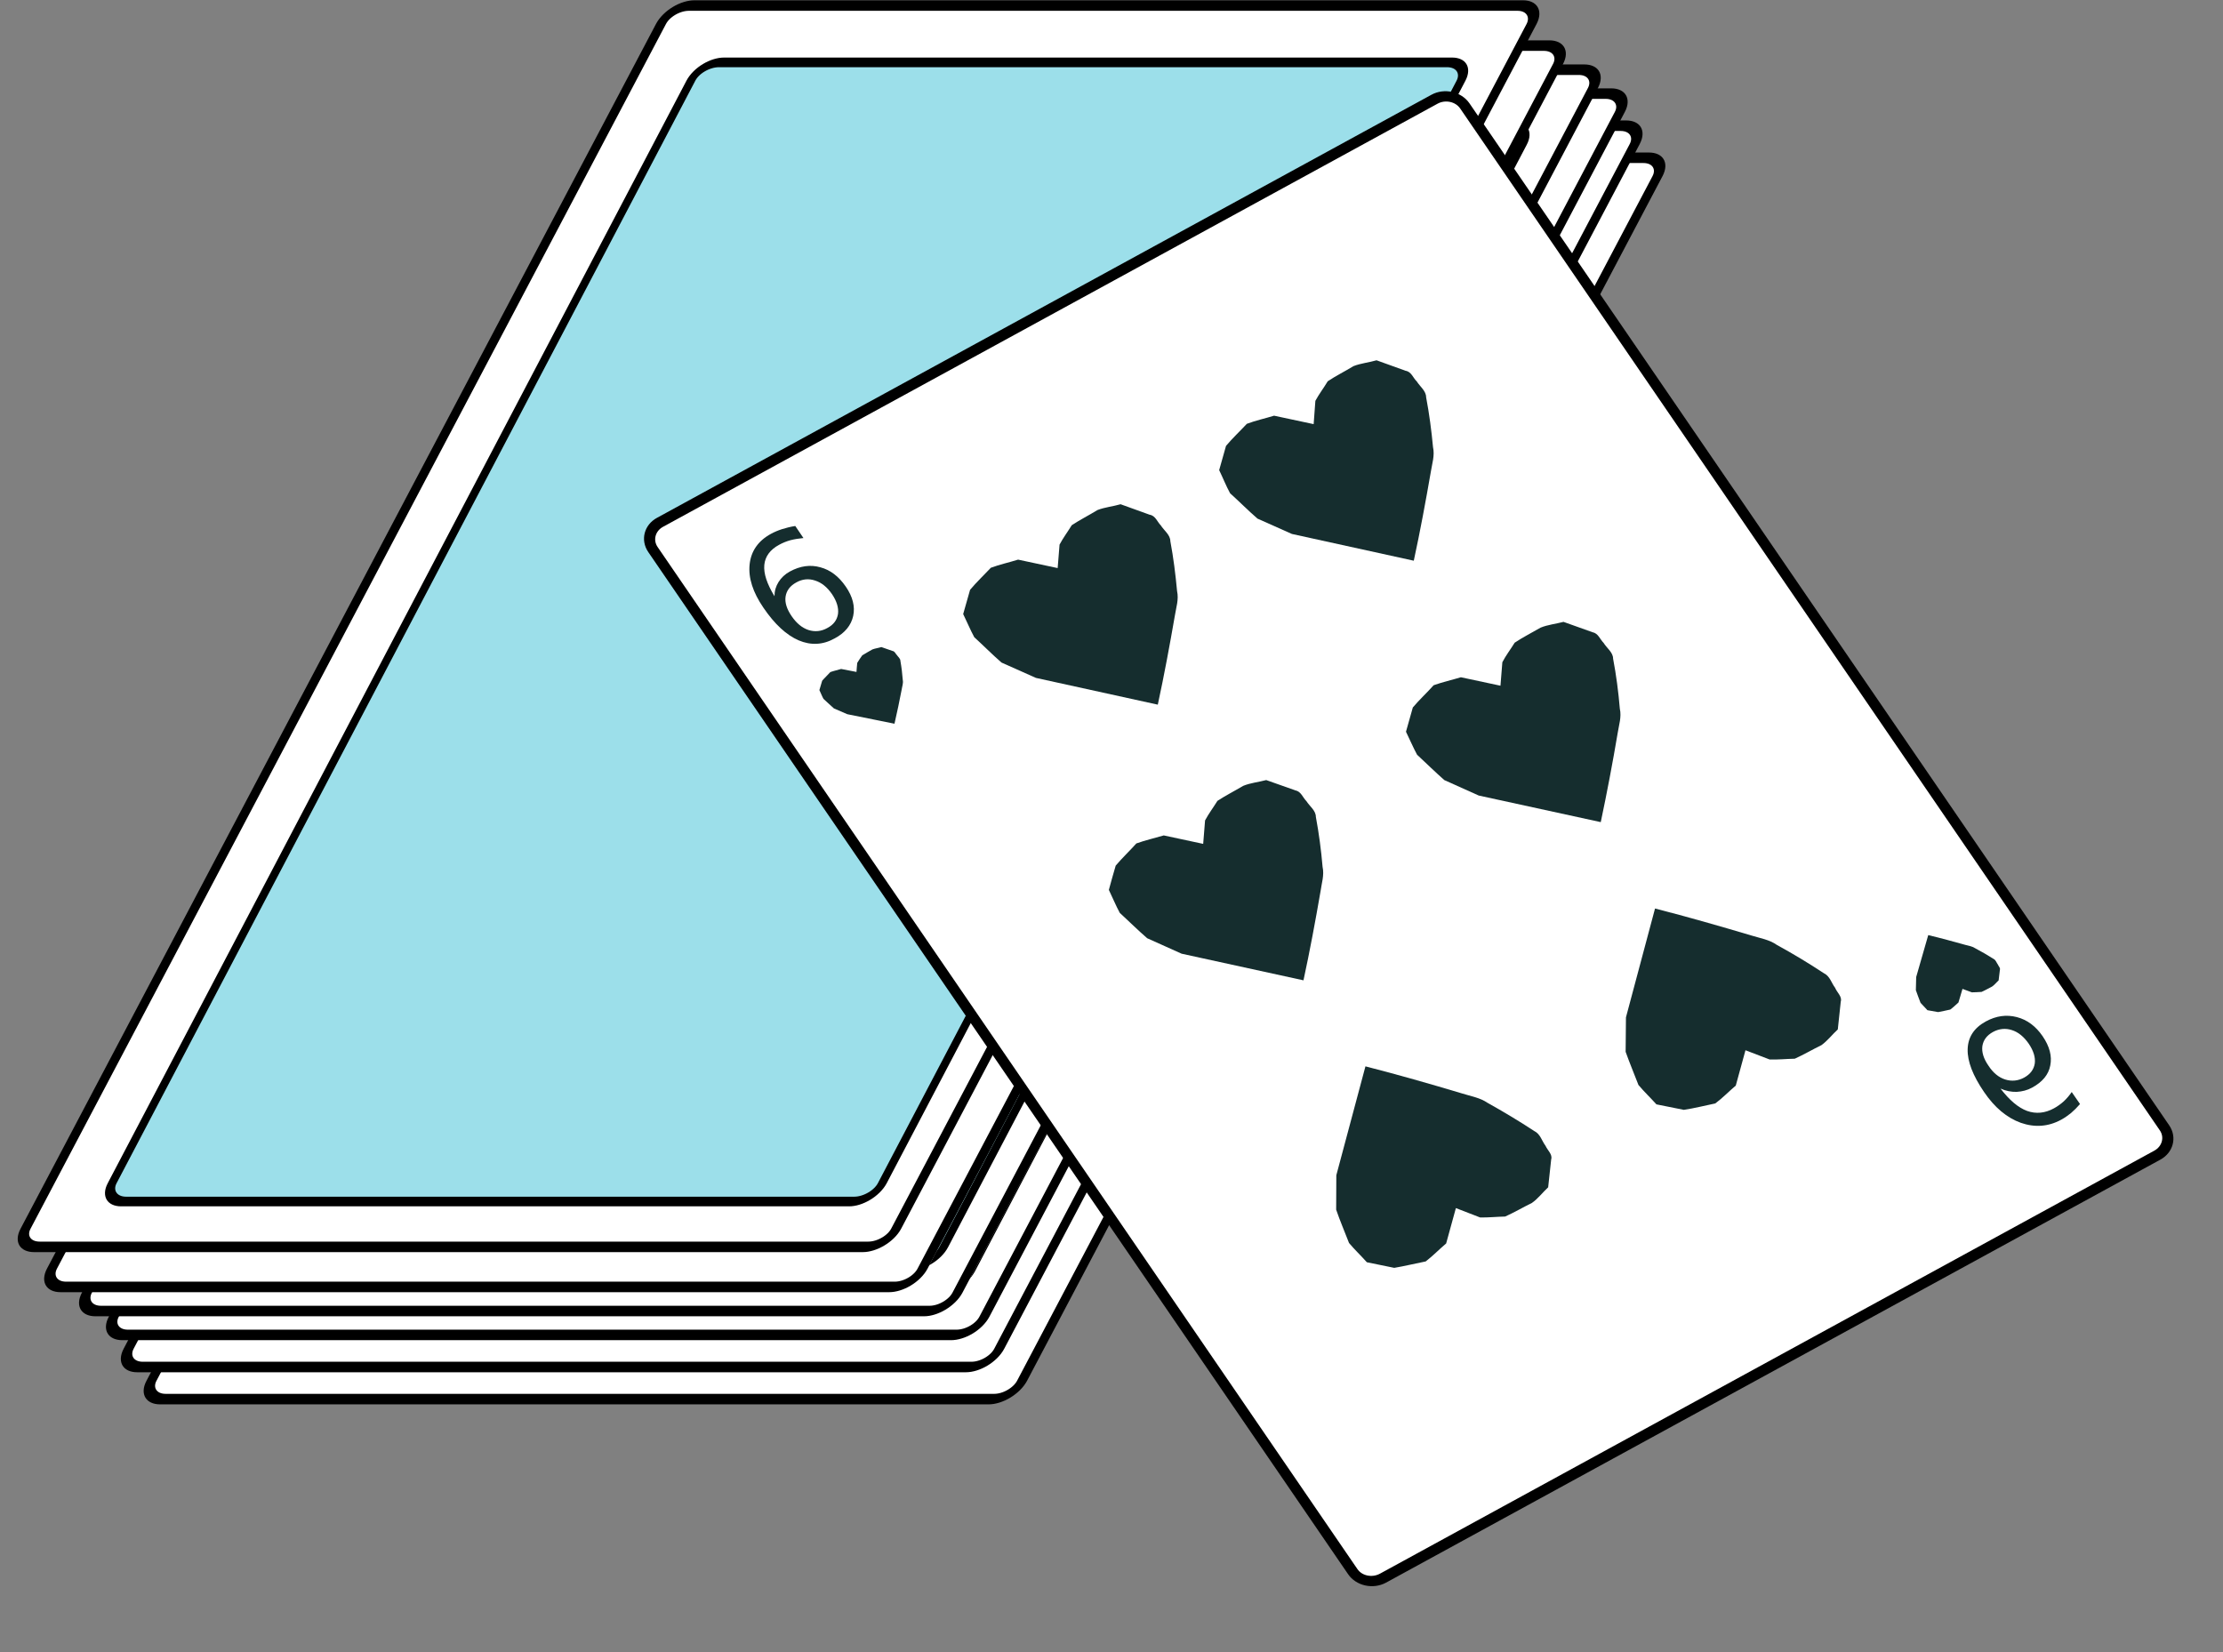 <svg xmlns="http://www.w3.org/2000/svg" xmlns:xlink="http://www.w3.org/1999/xlink" width="74" viewBox="0 0 55.5 41.25" height="55" preserveAspectRatio="xMidYMid meet"><rect x="0" y="0" width="55.5" height="41.25" fill="#808080" stroke="none"/><defs><clipPath id="28333873b2"><path d="M 11.781 23.402 L 17.465 23.402 L 17.465 29.086 L 11.781 29.086 Z M 11.781 23.402 " clip-rule="nonzero"></path></clipPath><clipPath id="a37fc4bc66"><path d="M 14.625 23.402 C 13.055 23.402 11.781 24.672 11.781 26.242 C 11.781 27.812 13.055 29.086 14.625 29.086 C 16.195 29.086 17.465 27.812 17.465 26.242 C 17.465 24.672 16.195 23.402 14.625 23.402 Z M 14.625 23.402 " clip-rule="nonzero"></path></clipPath><clipPath id="a28cc342f0"><path d="M 0.25 0 L 42 0 L 42 35 L 0.25 35 Z M 0.25 0 " clip-rule="nonzero"></path></clipPath><clipPath id="706e462f7e"><path d="M 0.25 0 L 41 0 L 41 34 L 0.25 34 Z M 0.25 0 " clip-rule="nonzero"></path></clipPath><clipPath id="ae9d4ad1f4"><path d="M 0.25 0 L 39 0 L 39 32 L 0.25 32 Z M 0.25 0 " clip-rule="nonzero"></path></clipPath><clipPath id="852f6b63d6"><path d="M 0.25 0 L 40 0 L 40 33 L 0.25 33 Z M 0.25 0 " clip-rule="nonzero"></path></clipPath><clipPath id="b70fea3840"><path d="M 16 2 L 54.758 2 L 54.758 39.777 L 16 39.777 Z M 16 2 " clip-rule="nonzero"></path></clipPath><clipPath id="79367c74b1"><path d="M 14 0 L 54.758 0 L 54.758 39.777 L 14 39.777 Z M 14 0 " clip-rule="nonzero"></path></clipPath></defs><g clip-path="url(#28333873b2)"><g clip-path="url(#a37fc4bc66)"><path fill="#9cdfea" d="M 11.781 23.402 L 17.465 23.402 L 17.465 29.086 L 11.781 29.086 Z M 11.781 23.402 " fill-opacity="1" fill-rule="nonzero"></path></g></g><path stroke-linecap="butt" transform="matrix(0.312, 0, -0.173, 0.328, 9.12, -28.734)" fill-opacity="1" fill="#ffffff" fill-rule="nonzero" stroke-linejoin="miter" d="M 91.43 99.614 L 157.731 99.614 C 158.656 99.614 159.411 100.234 159.414 101.008 L 159.411 192.713 C 159.408 193.475 158.656 194.107 157.731 194.107 L 91.43 194.107 C 90.504 194.107 89.743 193.475 89.747 192.713 L 89.749 101.008 C 89.746 100.234 90.504 99.614 91.43 99.614 Z M 91.43 99.614 " stroke="#000000" stroke-width="0.8" stroke-opacity="1" stroke-miterlimit="4"></path><path stroke-linecap="butt" transform="matrix(0.312, 0, -0.173, 0.328, 8.552, -29.534)" fill-opacity="1" fill="#ffffff" fill-rule="nonzero" stroke-linejoin="miter" d="M 91.423 99.611 L 157.724 99.611 C 158.649 99.611 159.404 100.23 159.407 101.005 L 159.404 192.71 C 159.407 193.484 158.649 194.103 157.724 194.103 L 91.423 194.103 C 90.497 194.103 89.742 193.484 89.74 192.71 L 89.742 101.005 C 89.739 100.23 90.497 99.611 91.423 99.611 Z M 91.423 99.611 " stroke="#000000" stroke-width="0.8" stroke-opacity="1" stroke-miterlimit="4"></path><path stroke-linecap="butt" transform="matrix(0.276, 0, -0.158, 0.301, 11.036, -25.428)" fill-opacity="1" fill="#9cdfea" fill-rule="nonzero" stroke-linejoin="miter" d="M 91.655 99.619 L 157.51 99.619 C 158.558 99.619 159.413 100.295 159.408 101.126 L 159.407 192.592 C 159.402 193.424 158.558 194.099 157.496 194.099 L 91.641 194.099 C 90.594 194.099 89.753 193.424 89.743 192.592 L 89.745 101.126 C 89.749 100.295 90.607 99.619 91.655 99.619 Z M 91.655 99.619 " stroke="#000000" stroke-width="0.8" stroke-opacity="1" stroke-miterlimit="4"></path><path stroke-linecap="butt" transform="matrix(0.312, 0, -0.173, 0.328, 8.181, -30.334)" fill-opacity="1" fill="#ffffff" fill-rule="nonzero" stroke-linejoin="miter" d="M 91.419 99.608 L 157.72 99.608 C 158.645 99.608 159.406 100.239 159.403 101.002 L 159.407 192.718 C 159.403 193.481 158.658 194.1 157.72 194.1 L 91.419 194.1 C 90.493 194.1 89.738 193.481 89.742 192.718 L 89.738 101.002 C 89.742 100.239 90.493 99.608 91.419 99.608 Z M 91.419 99.608 " stroke="#000000" stroke-width="0.8" stroke-opacity="1" stroke-miterlimit="4"></path><path stroke-linecap="butt" transform="matrix(0.276, 0, -0.158, 0.301, 10.665, -26.227)" fill-opacity="1" fill="#9cdfea" fill-rule="nonzero" stroke-linejoin="miter" d="M 91.65 99.615 L 157.505 99.615 C 158.553 99.615 159.408 100.291 159.411 101.136 L 159.402 192.588 C 159.398 193.42 158.561 194.109 157.499 194.109 L 91.658 194.109 C 90.596 194.109 89.748 193.42 89.752 192.588 L 89.747 101.136 C 89.744 100.291 90.602 99.615 91.65 99.615 Z M 91.65 99.615 " stroke="#000000" stroke-width="0.8" stroke-opacity="1" stroke-miterlimit="4"></path><path fill="#ffffff" d="M 18.871 1.73 L 39.582 1.73 C 39.871 1.73 40 1.934 39.867 2.188 L 24.035 32.258 C 23.902 32.508 23.559 32.715 23.27 32.715 L 2.559 32.715 C 2.27 32.715 2.141 32.512 2.273 32.258 L 18.105 2.188 C 18.238 1.934 18.582 1.73 18.871 1.73 Z M 18.871 1.73 " fill-opacity="1" fill-rule="nonzero"></path><g clip-path="url(#a28cc342f0)"><path stroke-linecap="butt" transform="matrix(0.312, 0, -0.173, 0.328, 7.507, -30.933)" fill="none" stroke-linejoin="miter" d="M 91.429 99.614 L 157.73 99.614 C 158.656 99.614 159.411 100.234 159.413 101.008 L 159.411 192.713 C 159.407 193.475 158.656 194.107 157.73 194.107 L 91.429 194.107 C 90.504 194.107 89.749 193.487 89.746 192.713 L 89.749 101.008 C 89.746 100.234 90.504 99.614 91.429 99.614 Z M 91.429 99.614 " stroke="#000000" stroke-width="0.8" stroke-opacity="1" stroke-miterlimit="4"></path></g><path stroke-linecap="butt" transform="matrix(0.276, 0, -0.158, 0.301, 9.991, -26.827)" fill-opacity="1" fill="#9cdfea" fill-rule="nonzero" stroke-linejoin="miter" d="M 91.654 99.609 L 157.495 99.609 C 158.557 99.609 159.405 100.298 159.401 101.13 L 159.406 192.582 C 159.409 193.427 158.551 194.103 157.503 194.103 L 91.648 194.103 C 90.6 194.103 89.746 193.427 89.742 192.582 L 89.751 101.13 C 89.742 100.298 90.593 99.609 91.654 99.609 Z M 91.654 99.609 " stroke="#000000" stroke-width="0.8" stroke-opacity="1" stroke-miterlimit="4"></path><path fill="#ffffff" d="M 18 1.129 L 38.711 1.129 C 39 1.129 39.129 1.336 38.996 1.586 L 23.164 31.656 C 23.031 31.91 22.688 32.113 22.398 32.113 L 1.688 32.113 C 1.398 32.113 1.27 31.91 1.402 31.656 L 17.234 1.586 C 17.367 1.336 17.711 1.129 18 1.129 Z M 18 1.129 " fill-opacity="1" fill-rule="nonzero"></path><g clip-path="url(#706e462f7e)"><path stroke-linecap="butt" transform="matrix(0.312, 0, -0.173, 0.328, 6.636, -31.533)" fill="none" stroke-linejoin="miter" d="M 91.427 99.609 L 157.727 99.609 C 158.653 99.609 159.414 100.24 159.411 101.003 L 159.408 192.708 C 159.411 193.482 158.653 194.102 157.728 194.102 L 91.427 194.102 C 90.501 194.102 89.746 193.482 89.744 192.708 L 89.746 101.003 C 89.75 100.24 90.501 99.609 91.427 99.609 Z M 91.427 99.609 " stroke="#000000" stroke-width="0.8" stroke-opacity="1" stroke-miterlimit="4"></path></g><g clip-path="url(#ae9d4ad1f4)"><path fill="#ffffff" d="M 17.34 0.129 L 38.051 0.129 C 38.34 0.129 38.465 0.336 38.336 0.586 L 22.504 30.66 C 22.371 30.91 22.027 31.113 21.738 31.113 L 1.027 31.113 C 0.734 31.113 0.609 30.91 0.742 30.66 L 16.574 0.586 C 16.707 0.336 17.047 0.129 17.34 0.129 Z M 17.34 0.129 " fill-opacity="1" fill-rule="nonzero"></path></g><g clip-path="url(#852f6b63d6)"><path stroke-linecap="butt" transform="matrix(0.312, 0, -0.173, 0.328, 5.976, -32.533)" fill="none" stroke-linejoin="miter" d="M 91.428 99.608 L 157.728 99.608 C 158.654 99.608 159.403 100.24 159.412 101.002 L 159.416 192.719 C 159.412 193.481 158.654 194.101 157.729 194.101 L 91.428 194.101 C 90.49 194.101 89.747 193.481 89.751 192.719 L 89.747 101.002 C 89.751 100.24 90.49 99.608 91.428 99.608 Z M 91.428 99.608 " stroke="#000000" stroke-width="0.8" stroke-opacity="1" stroke-miterlimit="4"></path></g><path stroke-linecap="butt" transform="matrix(0.276, 0, -0.158, 0.301, 8.459, -28.427)" fill-opacity="1" fill="#9cdfea" fill-rule="nonzero" stroke-linejoin="miter" d="M 91.646 99.616 L 157.501 99.616 C 158.549 99.616 159.404 100.291 159.407 101.136 L 159.412 192.589 C 159.408 193.42 158.557 194.109 157.509 194.109 L 91.654 194.109 C 90.606 194.109 89.744 193.42 89.748 192.589 L 89.743 101.136 C 89.74 100.291 90.598 99.616 91.646 99.616 Z M 91.646 99.616 " stroke="#000000" stroke-width="0.8" stroke-opacity="1" stroke-miterlimit="4"></path><g clip-path="url(#b70fea3840)"><path fill="#ffffff" d="M 16.527 13.062 L 35.891 2.504 C 36.148 2.363 36.488 2.438 36.648 2.672 L 54.125 28.203 C 54.285 28.438 54.203 28.742 53.945 28.883 L 34.582 39.441 C 34.32 39.582 33.98 39.508 33.824 39.273 L 16.348 13.742 C 16.188 13.508 16.266 13.203 16.527 13.062 Z M 16.527 13.062 " fill-opacity="1" fill-rule="nonzero"></path></g><g clip-path="url(#79367c74b1)"><path stroke-linecap="butt" transform="matrix(0.291, -0.159, 0.191, 0.279, -29.132, -0.225)" fill="none" stroke-linejoin="miter" d="M 91.361 99.612 L 157.8 99.615 C 158.685 99.615 159.407 100.292 159.407 101.131 L 159.409 192.591 C 159.408 193.43 158.682 194.108 157.797 194.108 L 91.358 194.105 C 90.464 194.1 89.741 193.423 89.752 192.589 L 89.75 101.129 C 89.751 100.29 90.467 99.607 91.361 99.612 Z M 91.361 99.612 " stroke="#000000" stroke-width="0.8" stroke-opacity="1" stroke-miterlimit="4"></path></g><path fill="#152d2e" d="M 32.254 13.332 L 35.297 14 C 35.457 13.262 35.594 12.52 35.723 11.777 C 35.754 11.574 35.824 11.375 35.777 11.164 C 35.738 10.75 35.684 10.332 35.605 9.918 C 35.605 9.762 35.453 9.652 35.371 9.523 C 35.277 9.434 35.238 9.281 35.094 9.258 L 34.367 8.996 C 34.18 9.051 33.973 9.07 33.793 9.141 C 33.582 9.27 33.352 9.383 33.148 9.52 C 33.051 9.684 32.93 9.84 32.84 10.008 L 32.797 10.59 L 31.809 10.379 C 31.582 10.449 31.344 10.5 31.129 10.582 C 30.957 10.766 30.77 10.941 30.609 11.133 C 30.551 11.336 30.496 11.539 30.438 11.738 C 30.531 11.93 30.609 12.129 30.711 12.316 C 30.941 12.523 31.16 12.746 31.395 12.949 C 31.68 13.078 31.969 13.203 32.254 13.332 Z M 32.254 13.332 " fill-opacity="1" fill-rule="nonzero"></path><path fill="#152d2e" d="M 36.918 19.863 L 39.965 20.527 C 40.121 19.789 40.262 19.047 40.387 18.305 C 40.418 18.102 40.488 17.902 40.441 17.695 C 40.406 17.277 40.352 16.859 40.273 16.445 C 40.273 16.289 40.117 16.184 40.035 16.051 C 39.945 15.961 39.902 15.812 39.758 15.785 L 39.035 15.527 C 38.844 15.578 38.637 15.598 38.461 15.672 C 38.246 15.797 38.02 15.91 37.816 16.047 C 37.715 16.211 37.594 16.367 37.508 16.535 L 37.461 17.121 L 36.473 16.91 C 36.25 16.977 36.012 17.031 35.793 17.109 C 35.625 17.297 35.434 17.473 35.273 17.664 C 35.219 17.863 35.16 18.066 35.102 18.27 C 35.195 18.457 35.277 18.656 35.379 18.844 C 35.605 19.055 35.828 19.273 36.059 19.477 Z M 36.918 19.863 " fill-opacity="1" fill-rule="nonzero"></path><path fill="#152d2e" d="M 40.594 25.402 L 41.32 22.684 C 42.129 22.891 42.93 23.121 43.73 23.359 C 43.945 23.426 44.176 23.461 44.363 23.594 C 44.762 23.812 45.152 24.047 45.531 24.297 C 45.688 24.371 45.723 24.543 45.816 24.664 C 45.863 24.781 45.996 24.883 45.957 25.008 L 45.883 25.703 C 45.746 25.828 45.629 25.984 45.477 26.094 C 45.254 26.203 45.035 26.332 44.809 26.434 C 44.598 26.438 44.387 26.461 44.18 26.453 L 43.578 26.223 L 43.336 27.105 C 43.164 27.25 43.004 27.418 42.824 27.551 C 42.562 27.605 42.301 27.672 42.039 27.711 L 41.355 27.574 C 41.207 27.41 41.047 27.258 40.906 27.09 C 40.801 26.816 40.684 26.539 40.586 26.262 C 40.59 25.977 40.59 25.688 40.594 25.402 Z M 40.594 25.402 " fill-opacity="1" fill-rule="nonzero"></path><path fill="#152d2e" d="M 29.5 23.812 L 32.543 24.477 C 32.703 23.738 32.84 23 32.969 22.254 C 32.996 22.051 33.066 21.852 33.02 21.645 C 32.984 21.227 32.93 20.812 32.852 20.395 C 32.852 20.238 32.699 20.133 32.617 20.004 C 32.523 19.91 32.484 19.762 32.34 19.734 L 31.613 19.477 C 31.426 19.527 31.219 19.547 31.039 19.621 C 30.828 19.746 30.598 19.863 30.395 19.996 C 30.293 20.16 30.176 20.316 30.086 20.484 L 30.039 21.07 L 29.055 20.859 C 28.828 20.926 28.59 20.98 28.371 21.059 C 28.203 21.246 28.016 21.422 27.855 21.613 C 27.797 21.812 27.738 22.016 27.684 22.219 C 27.777 22.41 27.855 22.605 27.957 22.793 C 28.188 23.004 28.406 23.223 28.641 23.426 Z M 29.5 23.812 " fill-opacity="1" fill-rule="nonzero"></path><path fill="#152d2e" d="M 33.363 29.344 L 34.09 26.625 C 34.898 26.832 35.703 27.062 36.5 27.301 C 36.719 27.371 36.949 27.406 37.137 27.535 C 37.535 27.758 37.922 27.988 38.301 28.238 C 38.457 28.312 38.492 28.484 38.586 28.609 C 38.637 28.723 38.766 28.824 38.727 28.949 L 38.652 29.645 C 38.516 29.77 38.402 29.926 38.246 30.035 C 38.023 30.145 37.805 30.273 37.578 30.375 C 37.371 30.379 37.156 30.402 36.953 30.398 L 36.348 30.164 L 36.105 31.047 C 35.934 31.191 35.773 31.359 35.594 31.496 C 35.332 31.547 35.07 31.613 34.809 31.656 C 34.582 31.609 34.352 31.562 34.125 31.516 C 33.98 31.352 33.816 31.199 33.68 31.035 C 33.574 30.758 33.453 30.48 33.359 30.203 C 33.359 29.918 33.363 29.633 33.363 29.344 Z M 33.363 29.344 " fill-opacity="1" fill-rule="nonzero"></path><path fill="#152d2e" d="M 21.152 17.832 L 22.332 18.07 C 22.398 17.785 22.457 17.5 22.512 17.215 C 22.523 17.137 22.555 17.059 22.539 16.98 C 22.527 16.82 22.508 16.66 22.48 16.504 C 22.48 16.441 22.422 16.402 22.391 16.355 C 22.355 16.32 22.34 16.262 22.285 16.254 L 22.004 16.156 C 21.93 16.18 21.852 16.188 21.781 16.215 C 21.695 16.266 21.605 16.312 21.527 16.363 C 21.484 16.426 21.438 16.488 21.402 16.551 C 21.395 16.629 21.387 16.703 21.383 16.777 L 21 16.703 C 20.91 16.73 20.816 16.75 20.73 16.781 C 20.664 16.855 20.59 16.922 20.527 16.996 L 20.457 17.23 C 20.492 17.301 20.52 17.379 20.559 17.449 C 20.645 17.527 20.73 17.609 20.82 17.688 Z M 21.152 17.832 " fill-opacity="1" fill-rule="nonzero"></path><path fill="#152d2e" d="M 19.879 14.543 C 19.723 14.629 19.637 14.746 19.613 14.895 C 19.59 15.047 19.645 15.211 19.766 15.387 C 19.887 15.562 20.023 15.676 20.184 15.73 C 20.344 15.781 20.504 15.766 20.656 15.68 C 20.812 15.598 20.898 15.48 20.922 15.328 C 20.941 15.176 20.891 15.012 20.773 14.836 C 20.652 14.66 20.512 14.547 20.352 14.496 C 20.188 14.441 20.031 14.457 19.879 14.543 M 19.855 13.133 L 20.059 13.434 C 19.945 13.445 19.84 13.461 19.734 13.488 C 19.633 13.516 19.539 13.555 19.453 13.602 C 19.227 13.723 19.102 13.895 19.082 14.105 C 19.062 14.32 19.148 14.578 19.336 14.887 C 19.336 14.754 19.371 14.637 19.438 14.531 C 19.504 14.426 19.598 14.336 19.719 14.27 C 19.977 14.129 20.23 14.094 20.48 14.164 C 20.73 14.23 20.941 14.391 21.117 14.648 C 21.289 14.898 21.352 15.145 21.301 15.379 C 21.25 15.613 21.094 15.805 20.836 15.941 C 20.543 16.105 20.242 16.117 19.938 15.988 C 19.633 15.855 19.34 15.586 19.059 15.172 C 18.797 14.789 18.68 14.43 18.715 14.094 C 18.75 13.762 18.926 13.504 19.25 13.328 C 19.336 13.281 19.43 13.242 19.527 13.211 C 19.625 13.18 19.734 13.152 19.855 13.133 " fill-opacity="1" fill-rule="nonzero"></path><path fill="#152d2e" d="M 47.84 24.395 L 48.141 23.348 C 48.453 23.422 48.766 23.508 49.074 23.594 C 49.16 23.617 49.246 23.629 49.32 23.68 C 49.473 23.762 49.625 23.848 49.77 23.941 C 49.828 23.969 49.844 24.035 49.879 24.082 C 49.895 24.125 49.945 24.164 49.93 24.215 L 49.898 24.48 C 49.844 24.527 49.797 24.59 49.734 24.633 C 49.648 24.676 49.562 24.727 49.473 24.766 C 49.391 24.77 49.309 24.777 49.23 24.777 L 48.996 24.691 L 48.895 25.031 C 48.828 25.09 48.766 25.152 48.691 25.207 C 48.59 25.227 48.488 25.254 48.387 25.27 L 48.121 25.223 C 48.066 25.16 48.004 25.102 47.949 25.039 C 47.91 24.934 47.867 24.828 47.832 24.723 Z M 47.84 24.395 " fill-opacity="1" fill-rule="nonzero"></path><path fill="#152d2e" d="M 50.535 26.906 C 50.383 26.988 50.223 27.004 50.062 26.953 C 49.902 26.902 49.762 26.789 49.645 26.609 C 49.523 26.434 49.473 26.27 49.492 26.121 C 49.516 25.969 49.602 25.852 49.758 25.766 C 49.91 25.684 50.07 25.668 50.227 25.719 C 50.391 25.77 50.531 25.887 50.652 26.062 C 50.77 26.238 50.82 26.402 50.801 26.551 C 50.777 26.703 50.691 26.82 50.535 26.906 M 51.93 27.566 L 51.723 27.266 C 51.664 27.352 51.598 27.43 51.523 27.5 C 51.449 27.566 51.367 27.625 51.281 27.672 C 51.055 27.797 50.828 27.816 50.609 27.738 C 50.387 27.656 50.168 27.469 49.945 27.18 C 50.078 27.238 50.211 27.266 50.348 27.262 C 50.484 27.254 50.613 27.223 50.734 27.156 C 50.992 27.016 51.145 26.832 51.188 26.602 C 51.234 26.371 51.172 26.129 50.996 25.871 C 50.824 25.621 50.609 25.461 50.352 25.395 C 50.094 25.328 49.836 25.363 49.578 25.504 C 49.285 25.664 49.133 25.895 49.125 26.199 C 49.117 26.5 49.254 26.855 49.535 27.266 C 49.797 27.652 50.105 27.91 50.453 28.035 C 50.801 28.156 51.137 28.133 51.461 27.957 C 51.547 27.91 51.625 27.855 51.703 27.793 C 51.781 27.727 51.855 27.652 51.93 27.566 " fill-opacity="1" fill-rule="nonzero"></path><path fill="#152d2e" d="M 25.863 16.926 C 26.879 17.148 27.891 17.371 28.906 17.594 C 29.066 16.855 29.203 16.113 29.332 15.371 C 29.363 15.168 29.434 14.969 29.387 14.758 C 29.348 14.34 29.297 13.926 29.219 13.512 C 29.219 13.355 29.062 13.246 28.98 13.117 C 28.891 13.027 28.848 12.875 28.703 12.852 L 27.977 12.59 C 27.789 12.645 27.582 12.664 27.402 12.734 C 27.191 12.863 26.965 12.977 26.758 13.113 C 26.66 13.273 26.539 13.434 26.453 13.598 C 26.438 13.793 26.422 13.988 26.406 14.184 L 25.418 13.973 C 25.195 14.043 24.957 14.094 24.738 14.176 C 24.566 14.359 24.379 14.535 24.219 14.727 L 24.047 15.332 C 24.141 15.523 24.223 15.723 24.324 15.91 C 24.551 16.117 24.77 16.34 25.004 16.543 Z M 25.863 16.926 " fill-opacity="1" fill-rule="nonzero"></path></svg>
